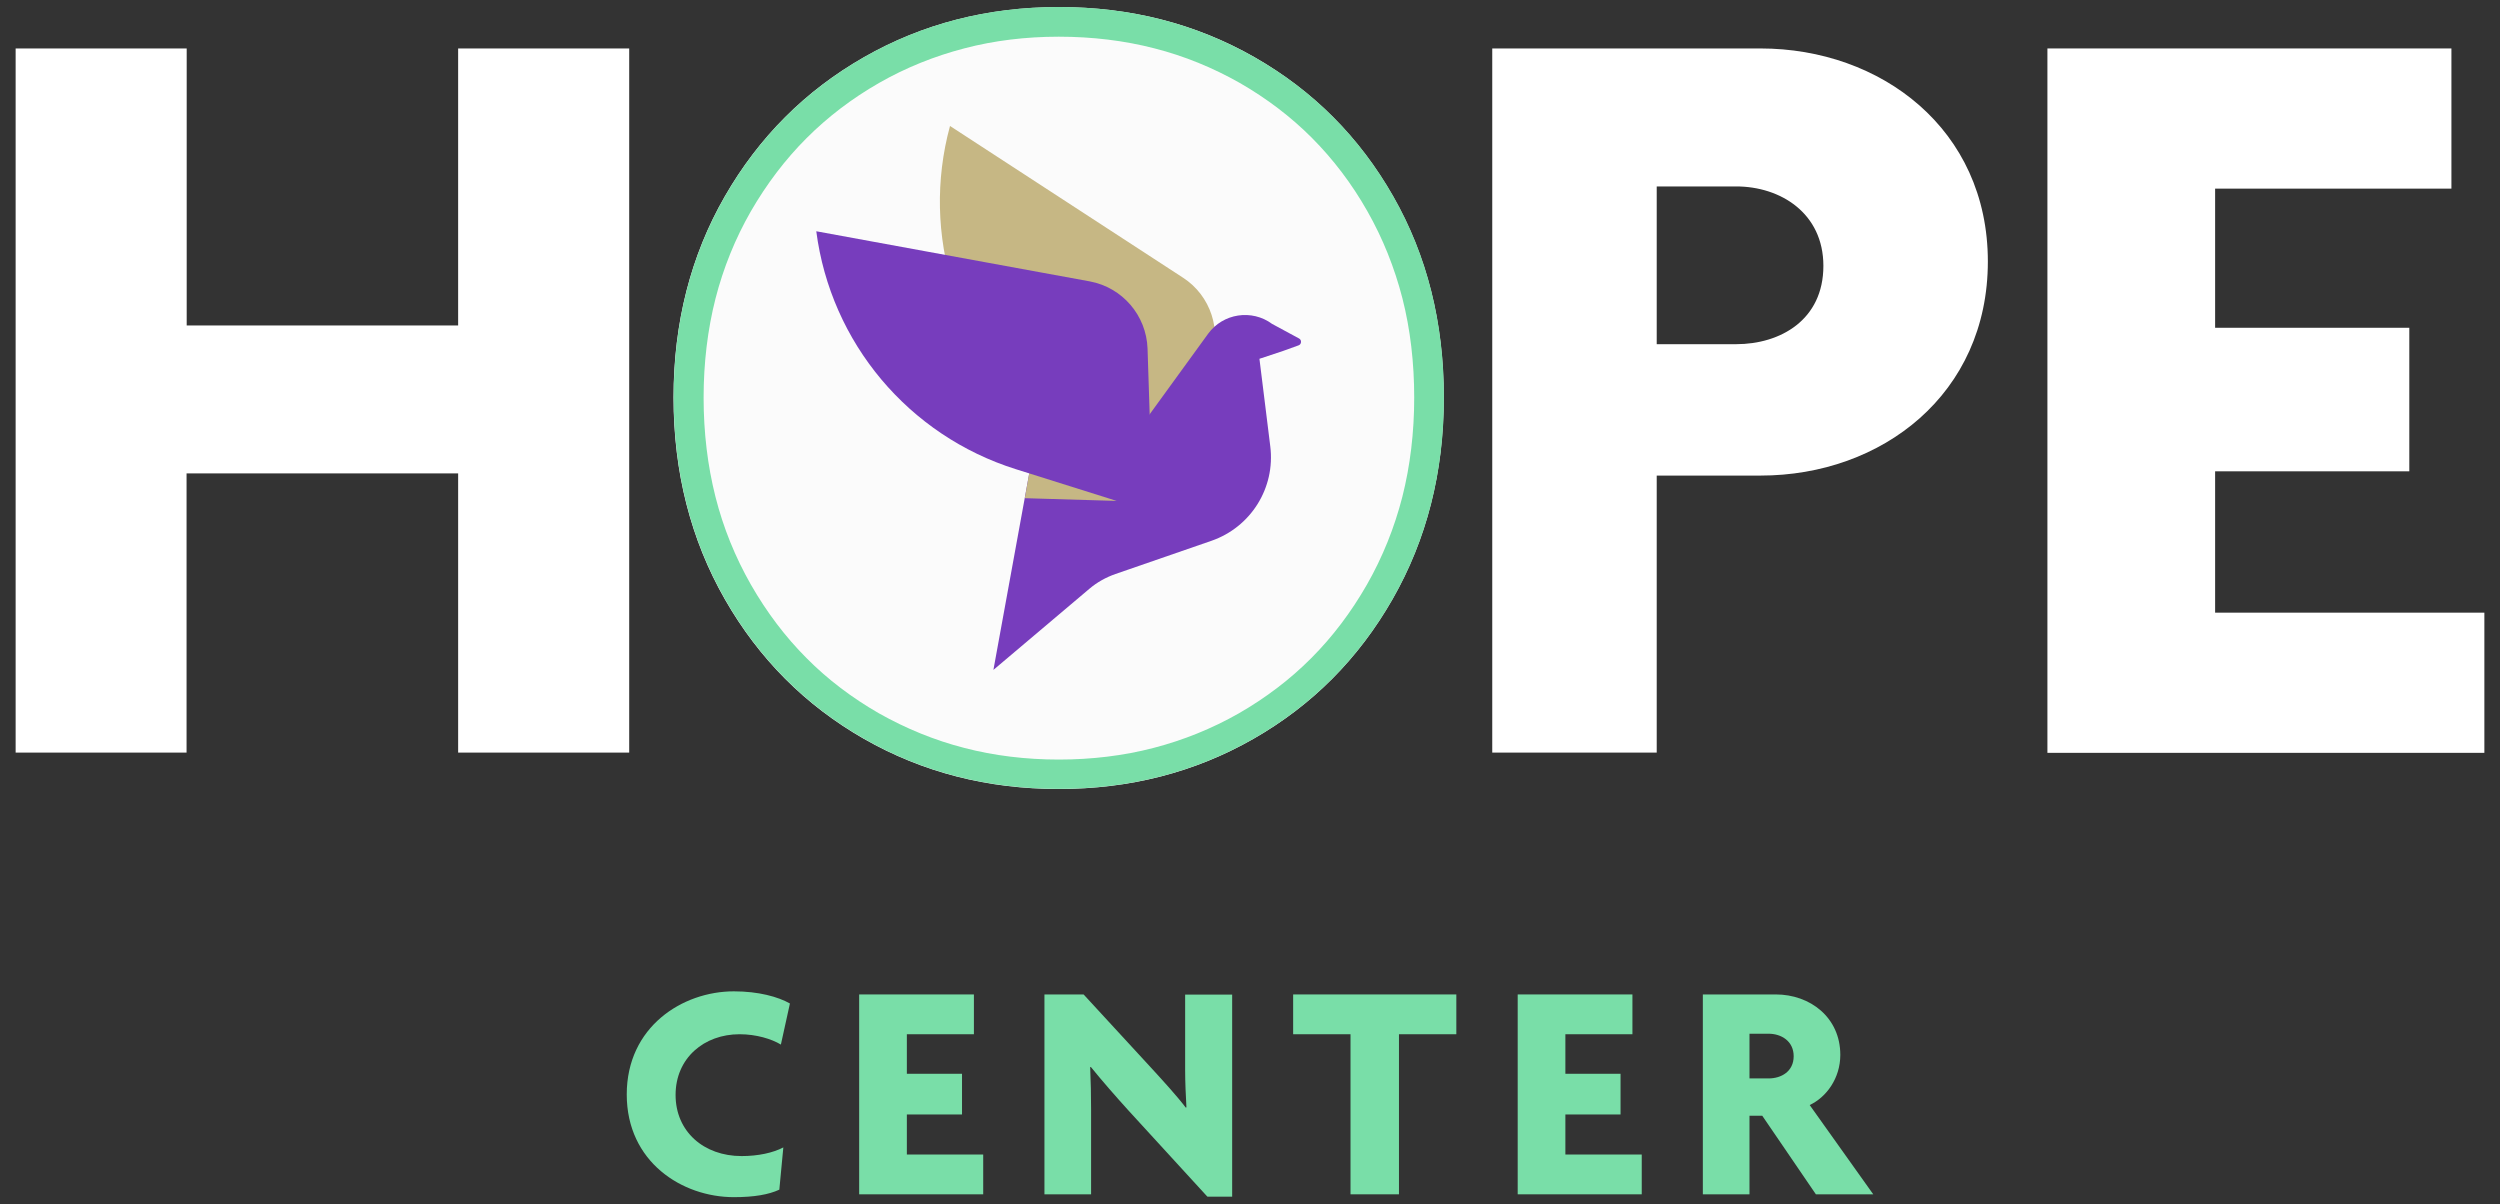 <?xml version="1.0" encoding="utf-8"?>
<!-- Generator: Adobe Illustrator 25.0.1, SVG Export Plug-In . SVG Version: 6.00 Build 0)  -->
<svg version="1.1" id="Layer_1" xmlns="http://www.w3.org/2000/svg" xmlns:xlink="http://www.w3.org/1999/xlink" x="0px" y="0px"
	 viewBox="0 0 1935 932" style="enable-background:new 0 0 1935 932;" xml:space="preserve">
<rect x="0" y="0" width="1935" height="932" fill="#333333" stroke="none"/>
<style type="text/css">
	.st0{fill:#FFFFFF;}
	.st1{fill:#FBFBFB;}
	.st2{fill:#79DEA8;}
	.st3{fill:#C6B784;}
	.st4{fill:#773DBD;}
</style>
<g>
	<g>
		<g>
			<path class="st0" d="M354.6,582.5V366.4H144.4v216.1H12.1v-545h132.4v214.4h210.1V37.5h132.4v545H354.6z"/>
		</g>
		<g>
			<path class="st0" d="M1362.6,368.1h-80.3v214.4h-127.3v-545h207.6c93.1,0,176,62.3,176,164.9S1456.6,368.1,1362.6,368.1z
				 M1343.8,144.3h-61.5v122.1h61.5c34.2,0,67.5-18.8,67.5-60.6C1411.3,164.9,1378,144.3,1343.8,144.3z"/>
		</g>
		<g>
			<path class="st0" d="M1584.7,582.5v-545h312.7V146h-182.9v107.7h150.3v111.1h-150.3v109.4h208.4v108.5h-338.2V582.5z"/>
		</g>
	</g>
	<g>
		<g>
			<path class="st1" d="M971,44.3c45.3,25.9,81.2,61.8,107.3,107.7c26.2,45.9,39.2,97.8,39.2,155.7s-13.3,109.9-39.7,156.1
				c-26.4,46.2-62.3,82.2-107.7,108.1c-45.3,25.9-95.6,38.8-150.7,38.8s-105.3-12.9-150.7-38.8c-45.3-25.9-81.3-61.9-107.7-108.1
				c-26.4-46.2-39.7-98.3-39.7-156.1s13.3-109.8,39.7-155.7c26.4-45.9,62.3-81.8,107.7-107.7c45.3-25.9,95.6-38.8,150.7-38.8
				C875.1,5.4,925.6,18.4,971,44.3z"/>
		</g>
		<g>
			<path class="st2" d="M819.5,28.4c25.8,0,50.7,3,73.9,9c23.2,5.9,45.4,15,66.2,26.8c20.7,11.9,39.6,26.2,55.9,42.6
				c16.4,16.5,30.8,35.4,42.8,56.6c12,21.1,21.1,43.8,27.2,67.6c6.1,24,9.1,49.8,9.1,76.8c0,26.9-3.1,52.7-9.2,76.8
				c-6.1,23.8-15.3,46.7-27.4,67.9c-12.2,21.3-26.6,40.4-43.1,56.9c-16.4,16.5-35.3,30.8-56,42.7c-20.9,11.9-43,20.8-66.1,26.8
				c-23.1,6-47.8,9-73.2,9c-25.5,0-50.2-3-73.2-9c-23-5.9-45.2-15-66.1-26.8c-20.7-11.9-39.7-26.2-56-42.7
				c-16.5-16.5-30.9-35.6-43.1-56.9c-12.1-21.2-21.4-44.1-27.4-67.9c-6.1-24.1-9.2-49.9-9.2-76.8c0-26.9,3.1-52.7,9.2-76.7
				c6.1-23.8,15.3-46.5,27.4-67.6c12.2-21.1,26.6-40.1,43.1-56.6c16.5-16.5,35.3-30.8,56.1-42.7s43-20.8,66.1-26.8
				C769.4,31.4,793.9,28.4,819.5,28.4 M819.5,5.4c-55.1,0-105.3,12.9-150.7,38.8c-45.3,25.9-81.3,61.8-107.7,107.7
				s-39.7,97.8-39.7,155.7s13.3,109.9,39.7,156.1c26.4,46.2,62.3,82.2,107.7,108.1c45.3,25.9,95.6,38.8,150.7,38.8
				s105.3-12.9,150.7-38.8c45.3-25.9,81.3-61.9,107.7-108.1c26.4-46.2,39.7-98.3,39.7-156.1s-13-109.8-39.2-155.7
				S1016.4,70.1,971,44.3C925.6,18.4,875.1,5.4,819.5,5.4L819.5,5.4z"/>
		</g>
		<g>
			<g>
				<g>
					<path class="st3" d="M891.9,398.4l45-118.4c9.1-24,0.3-51.1-21.3-65.1L735.3,97.5l0,0c-22.8,83.9,5.1,173.5,71.8,229.6
						L891.9,398.4z"/>
					<path class="st4" d="M823.1,255.7l58.2,40.1l1.1,35.1l52.7-72.6c11.5-15.8,33.8-19.2,49.5-7.6l20.9,11.3
						c2.2,1.2,1.9,4.5-0.4,5.3l-11.9,4.3l-18.4,6.1l8.4,67.8c4,32.1-15,62.5-45.6,73.1l-74.3,25.7c-7.4,2.6-14.2,6.4-20.1,11.4
						l-74.3,62.8l30.3-166.2l67.5-0.4L823.1,255.7z"/>
					<path class="st4" d="M892.3,396.4l-4.1-126.6c-0.9-25.7-19.5-47.3-44.7-52L631.8,179l0,0c11.2,86.3,71.5,158.1,154.6,184.2
						L892.3,396.4z"/>
					<polygon class="st3" points="796.6,366.4 793.2,385.6 864.3,387.7 					"/>
				</g>
			</g>
		</g>
	</g>
	<g>
		<path class="st2" d="M604.4,808.5c-7.3-4.4-19.1-8-32-8c-27.4,0-49.5,18.4-49.5,47c0,28.3,21.8,47.3,51.1,47.3
			c12.8,0,24.3-2.5,32.3-6.7l-3.1,32.7c-8.2,3.8-19.4,5.8-35.2,5.8c-40,0-82.9-27.2-82.9-79.5c0-52.4,43.2-79.8,82.9-79.8
			c19.1,0,34.2,4.2,43.4,9.4L604.4,808.5z"/>
		<path class="st2" d="M665,924.4V769.7h88.8v30.8h-51.9v30.6h42.7v31.5h-42.7v31H761v30.8H665z"/>
		<path class="st2" d="M934.4,926.1l-60.8-66.4c-9.9-10.9-20.9-23.5-29.3-33.9l-0.5,0.2c0.5,10.9,0.7,22.6,0.7,32.5v65.9h-36.1
			V769.7h30.3l53.4,58c7.5,8.2,18.7,20.4,25.7,29.6l0.5-0.2c-0.5-9.4-1-19.1-1-28.9v-58.4h36.4v156.4h-19.1V926.1z"/>
		<path class="st2" d="M1082.8,800.5v123.9h-37.5V800.5h-44.4v-30.8h126.3v30.8H1082.8z"/>
		<path class="st2" d="M1174.7,924.4V769.7h88.8v30.8h-51.9v30.6h42.7v31.5h-42.7v31h59.1v30.8H1174.7z"/>
		<path class="st2" d="M1405.5,924.4l-41.5-60.8h-9.9v60.8h-36.1V769.7h56.5c26.4,0,49.9,17.7,49.9,46.8c0,18-10.7,32.7-23.7,38.8
			l49.2,69.1L1405.5,924.4L1405.5,924.4z M1368.9,800.1h-14.8v34.6h14.8c9.7,0,19.4-5.3,19.4-17.2
			C1388.3,805.8,1378.7,800.1,1368.9,800.1z"/>
	</g>
</g>
</svg>
